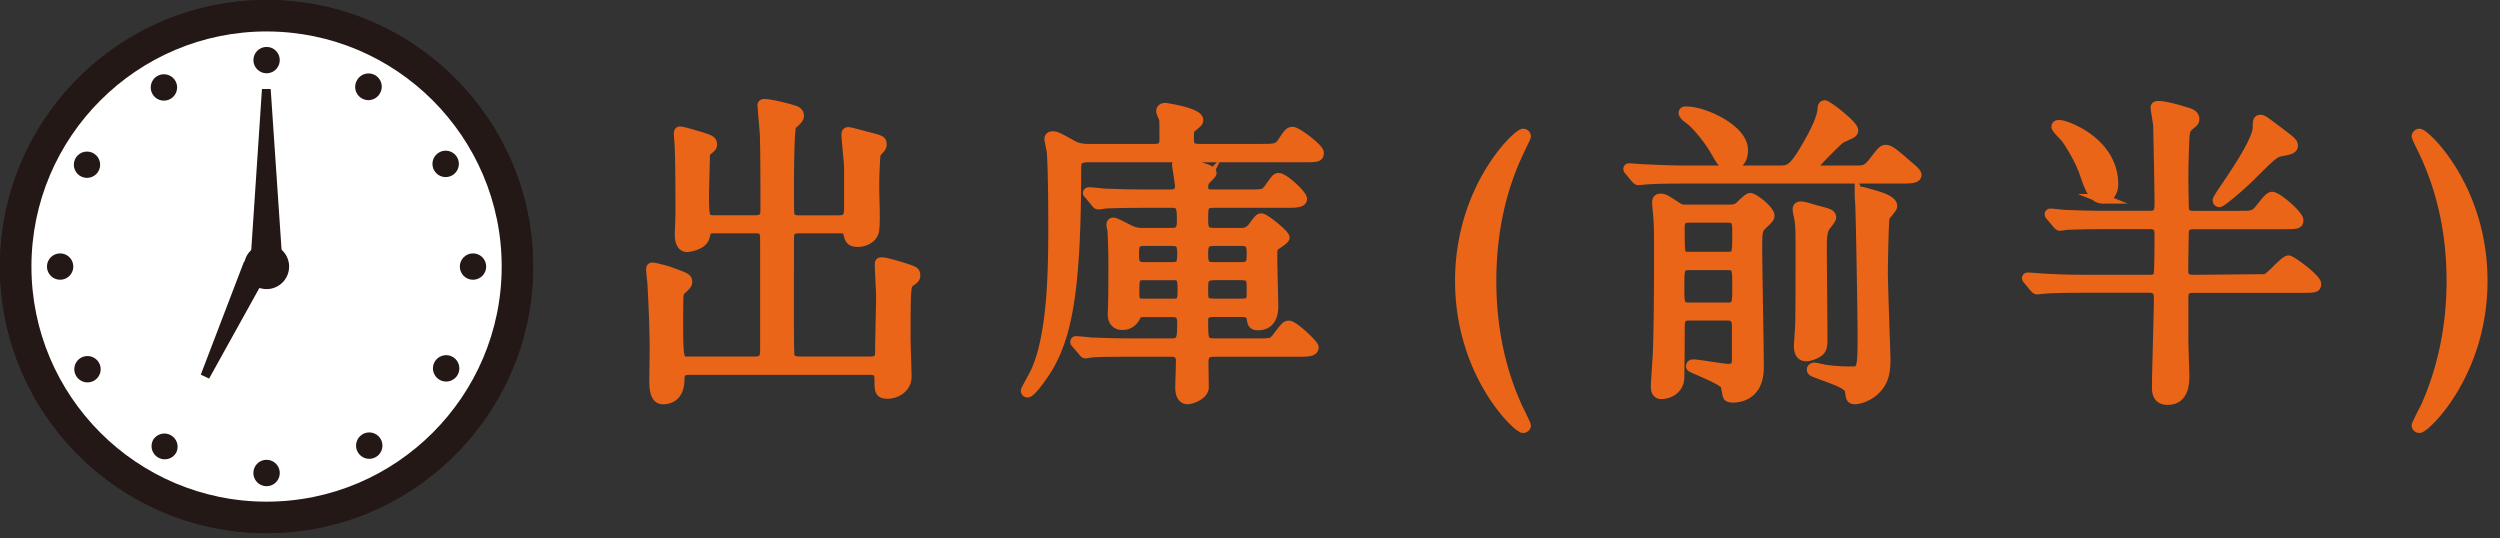 <svg height="56" viewBox="0 0 260 56" width="260" xmlns="http://www.w3.org/2000/svg"><rect x="0" y="0" width="260" height="56" fill="#333333" stroke="none"/><path d="m41.066 28.198c0 7.133-5.786 12.92-12.918 12.92-7.136 0-12.92-5.787-12.92-12.92 0-7.136 5.785-12.92 12.92-12.92 7.132 0 12.918 5.784 12.918 12.92z" fill="#231815" stroke="#231815" stroke-miterlimit="10" stroke-width="2"/><path d="m27.724 55.443c-15.284 0-27.724-12.437-27.724-27.723 0-15.283 12.44-27.72 27.724-27.72 15.286 0 27.722 12.436 27.722 27.72 0 15.286-12.436 27.723-27.722 27.723z" fill="#231815"/><path d="m27.724 52.172c-13.482 0-24.454-10.972-24.454-24.45 0-13.477 10.972-24.45 24.454-24.45s24.45 10.973 24.45 24.45c0 13.478-10.967 24.45-24.45 24.45z" fill="#fff"/><g fill="#231815"><g><circle cx="27.722" cy="6.251" r="1.372"/><path d="m29.094 49.193c0 .754-.614 1.37-1.37 1.37a1.374 1.374 0 0 1 -1.373-1.37c0-.762.616-1.37 1.373-1.37s1.37.61 1.37 1.37z"/><circle cx="49.193" cy="27.723" r="1.371"/><circle cx="6.254" cy="27.723" r="1.371"/><path d="m39.503 9.72a1.368 1.368 0 0 1 -1.867.517 1.368 1.368 0 1 1 1.352-2.38c.658.372.89 1.207.515 1.864zm-21.176 37.352a1.368 1.368 0 0 1 -1.87.514 1.37 1.37 0 1 1 1.352-2.382 1.37 1.37 0 0 1 .518 1.868z"/><path d="m45.726 39.502a1.367 1.367 0 0 1 -.52-1.865 1.372 1.372 0 0 1 1.87-.517 1.37 1.37 0 1 1 -1.35 2.382zm-37.354-21.176a1.374 1.374 0 0 1 -.52-1.87 1.38 1.38 0 0 1 1.873-.517 1.373 1.373 0 0 1 -1.353 2.386z"/><path d="m47.034 18.232a1.374 1.374 0 0 1 -1.874-.51 1.363 1.363 0 0 1 .505-1.865 1.365 1.365 0 0 1 1.874.506 1.374 1.374 0 0 1 -.506 1.87zm-37.254 21.354a1.368 1.368 0 0 1 -1.362-2.373 1.37 1.37 0 1 1 1.36 2.373z"/><path d="m37.208 47.03a1.38 1.38 0 0 1 .51-1.874 1.376 1.376 0 0 1 1.872.506 1.38 1.38 0 0 1 -.51 1.877 1.382 1.382 0 0 1 -1.872-.51zm-21.352-37.255a1.37 1.37 0 0 1 2.378-1.36 1.378 1.378 0 0 1 -.508 1.873 1.373 1.373 0 0 1 -1.87-.513z"/></g><path d="m29.49 27.662h-3.504l1.31-19.36h.907z"/><path d="m39.646 27.363-12.59-.896v2.733l12.59-.878z"/><path d="m30.066 27.72a2.342 2.342 0 1 1 -4.683-.002 2.342 2.342 0 0 1 4.683.003z"/><path d="m27.723 0c15.285 0 27.723 12.436 27.723 27.72 0 15.286-12.438 27.724-27.723 27.724-15.286 0-27.723-12.438-27.723-27.724 0-15.283 12.437-27.72 27.723-27.72z"/></g><path d="m27.723 3.272c13.482 0 24.452 10.973 24.452 24.45 0 13.478-10.97 24.45-24.452 24.45-13.483 0-24.453-10.972-24.453-24.45s10.97-24.452 24.454-24.452z" fill="#fff"/><g fill="#231815"><path d="m26.354 49.193c0-.762.612-1.37 1.37-1.37a1.37 1.37 0 1 1 -1.37 1.37z"/><circle cx="27.725" cy="6.251" r="1.371"/><circle cx="6.254" cy="27.723" r="1.371"/><circle cx="49.193" cy="27.723" r="1.371"/><path d="m15.944 45.722a1.37 1.37 0 0 1 2.38 1.35 1.36 1.36 0 0 1 -1.865.515 1.364 1.364 0 0 1 -.516-1.865zm21.174-37.355a1.372 1.372 0 1 1 2.386 1.353c-.374.658-1.21.89-1.865.516a1.374 1.374 0 0 1 -.522-1.87z"/><circle cx="9.047" cy="17.131" r="1.369"/><path d="m47.075 37.117a1.37 1.37 0 0 1 -1.352 2.385 1.376 1.376 0 0 1 -.517-1.87 1.378 1.378 0 0 1 1.87-.515z"/><path d="m8.415 37.213a1.37 1.37 0 0 1 1.872.506c.376.655.15 1.49-.504 1.866a1.368 1.368 0 1 1 -1.368-2.373zm37.252-21.356a1.367 1.367 0 0 1 1.872.506 1.37 1.37 0 0 1 -2.38 1.362 1.368 1.368 0 0 1 .507-1.868z"/><path d="m18.238 8.414a1.37 1.37 0 0 1 -2.38 1.36 1.373 1.373 0 0 1 .51-1.87 1.377 1.377 0 0 1 1.87.51zm21.352 37.248c.377.66.148 1.496-.508 1.873a1.37 1.37 0 1 1 .508-1.873z"/></g><path d="m25.956 28.618h3.505l-1.311-19.364h-.906z" fill="#231815"/><path d="m20.88 38.966 4.507-11.782 2.48 1.158-6.12 11.03z" fill="#231815"/><path d="m25.38 27.72a2.34 2.34 0 0 1 2.344-2.34 2.343 2.343 0 1 1 -2.343 2.34z" fill="#231815"/><path d="m74.277 23.766c-.773 0-.773.066-.974.873-.235.906-1.78 1.074-1.814 1.074-.74 0-.808-.873-.808-1.31 0-.337.067-1.815.067-2.117 0-1.68 0-5.88-.102-7.426-.033-.503-.067-.84-.067-.906 0-.135 0-.303.135-.303.27 0 1.378.337 2.285.607.706.234 1.075.336 1.075.74 0 .3-.134.368-.47.637-.168.1-.27.235-.27.57 0 .136-.1 3.83-.1 3.865 0 2.518.034 2.82 1.042 2.82h4.3c.875 0 1.01-.503 1.01-1.04 0-1.714 0-6.653-.068-7.997-.035-.403-.236-2.79-.236-2.856 0-.168.034-.2.235-.2.537 0 2.116.368 2.855.603.37.1.74.235.74.64 0 .268-.203.47-.774.974-.268.27-.268 6.08-.268 7.022 0 .438 0 2.185.067 2.386.2.47.67.47.94.47h4.2c.907 0 1.008-.47 1.008-1.31v-4.132c0-.537-.27-2.923-.27-3.427 0-.202.034-.303.202-.303.235 0 1.613.403 1.916.47 1.445.37 1.58.404 1.58.808 0 .27-.102.37-.37.672-.27.268-.27.403-.303.806-.067 1.21-.1 1.814-.1 2.99 0 1.244.133 3.227 0 4.436-.102.874-1.01 1.277-1.714 1.277-.774 0-.874-.304-1.01-.875-.133-.537-.503-.537-.906-.537h-4.23c-1.007 0-1.007.57-1.007 1.142 0 4.84-.034 10.047.033 11.827 0 .37.1.84 1.008.84h7.46c.94 0 .94-.57.94-1.142 0-.874.1-4.77.1-5.544 0-.537-.133-2.855-.133-3.326 0-.27 0-.302.236-.302.437 0 1.95.47 2.486.64.806.267 1.008.335 1.008.737 0 .302-.134.37-.437.605-.437.302-.47.436-.538 1.713-.034.975-.034 3.092-.034 4.133 0 .674.102 3.496.102 4.067 0 1.344-1.31 1.814-1.95 1.814-.906 0-.906-.302-.906-1.58 0-.905-.638-.905-1.008-.905h-18.78c-.976 0-.976.638-.976 1.008 0 1.04-.437 2.05-1.747 2.05-.907 0-.907-1.345-.907-2.017 0-.37.034-2.587.034-3.023 0-2.588-.134-5.242-.235-7.09a26.367 26.367 0 0 1 -.134-1.378c0-.1 0-.235.134-.235.27 0 1.48.336 1.68.403 1.814.672 1.982.672 1.982 1.143 0 .235-.236.437-.673.84-.135.135-.202.336-.235.57-.034.605-.034 2.286-.034 2.958 0 3.864.1 3.864 1.04 3.864h6.923c.975 0 1.043-.505 1.043-1.277v-10.822c0-1.312.034-1.714-.975-1.714h-4.3zm56.918-8.3c1.31 0 1.747 0 2.184-.705.503-.773.705-1.074 1.04-1.074.47 0 2.756 1.747 2.756 2.184 0 .504-.168.504-1.747.504h-22.177c-1.21 0-1.31.336-1.31 1.243 0 12.23-.907 16.935-2.755 20.295-.504.907-1.915 2.923-2.318 2.923-.134 0-.202-.1-.202-.2 0-.103.94-1.75 1.075-2.085 1.68-3.797 1.78-10.214 1.78-14.985 0-.134 0-6.25-.167-7.862-.034-.2-.235-1.108-.235-1.243s.068-.303.337-.303c.403 0 .57.102 2.15.975.605.336 1.344.336 1.748.336h6.585c.806 0 1.143-.168 1.143-.975 0-1.58 0-1.747-.034-2.116-.035-.135-.304-.672-.304-.807 0-.303.27-.37.437-.37.067 0 3.46.505 3.46 1.277 0 .202-.134.336-.738.807-.235.2-.235.47-.235 1.142 0 .773.134 1.04 1.143 1.04h6.382zm-4.804 17.002c-.57 0-1.242 0-1.242.807 0 2.184 0 2.42 1.277 2.42h4.2c1.546 0 1.714 0 2.15-.572.874-1.143.975-1.277 1.277-1.277.47 0 2.587 1.95 2.587 2.285 0 .472-.673.472-1.782.472h-8.434c-.64 0-1.243 0-1.243 1.075 0 .403.034 2.352.034 2.587 0 .84-1.344 1.276-1.68 1.276-.74 0-.807-.84-.807-1.21 0-.436.067-2.352.067-2.72 0-.505-.067-1.01-1.008-1.01h-3.93c-2.958 0-3.932.034-4.235.068-.133 0-.637.1-.738.1-.1 0-.168-.1-.27-.234l-.67-.772c-.136-.135-.136-.168-.136-.202 0-.067.034-.1.1-.1.236 0 1.278.1 1.513.134 1.645.066 3.023.1 4.603.1h3.763c1.108 0 1.142-.47 1.142-2.15 0-.94-.437-1.074-1.11-1.074h-2.719c-.47 0-.807.033-.975.437-.302.604-.773.907-1.41.907-.673 0-1.01-.47-1.01-1.108 0-.168.034-.874.034-1.01.033-1.31.033-2.99.033-4.3 0-1.512-.067-3.024-.1-3.427 0-.17-.102-.404-.102-.572s.068-.268.203-.268c.303 0 1.58.74 1.915.873.37.135.706.202 1.075.202h3.058c1.01 0 1.076-.47 1.076-1.41 0-1.312-.134-1.682-1.042-1.682h-2.688c-2.957 0-3.897.067-4.233.067-.1.034-.605.102-.706.102-.134 0-.202-.102-.302-.235l-.64-.774c-.066-.1-.167-.168-.167-.2 0-.068.067-.102.134-.102.235 0 1.277.102 1.48.135 1.645.067 3.023.1 4.602.1h2.386c.74 0 .975-.3.975-.872 0-.303-.303-2.05-.303-2.218 0-.134.135-.168.403-.168.168 0 3.226.504 3.226 1.042 0 .167-.67.704-.738.872a1.304 1.304 0 0 0 -.134.57c0 .773.57.773.974.773h3.73c1.478 0 1.646 0 2.083-.57.74-1.042.806-1.142 1.042-1.142.57 0 2.453 1.78 2.453 2.184 0 .436-.74.436-1.78.436h-7.292c-1.21 0-1.21.235-1.21 1.814 0 1.143.337 1.277 1.21 1.277h2.688c.302 0 .807 0 1.277-.64.57-.77.638-.872.873-.872.336 0 2.42 1.68 2.42 2.016 0 .168-.47.47-1.008.84-.27.168-.27.604-.27 1.243 0 .74.102 4.772.102 5.008 0 .436 0 2.05-1.613 2.05-.57 0-.604-.27-.672-.74-.1-.638-.706-.638-1.008-.638h-2.756zm-4.57-4.704c.875 0 1.11-.202 1.11-1.344 0-1.075-.202-1.345-1.11-1.345h-2.788c-.94 0-1.075.303-1.075 1.345 0 .974.1 1.344 1.075 1.344h2.79zm-2.72.873c-1.075 0-1.11.168-1.11 1.85 0 1.074.337 1.074 1.076 1.074h2.79c.974 0 1.108-.1 1.108-1.444s-.134-1.48-1.11-1.48h-2.755zm7.257-3.562c-1.042 0-1.21.27-1.21 1.345 0 1.108.17 1.344 1.21 1.344h2.587c1.04 0 1.21-.235 1.21-1.344 0-1.11-.168-1.345-1.21-1.345zm.067 3.562c-1.21 0-1.277.337-1.277 1.412 0 1.275 0 1.51 1.277 1.51h2.486c1.243 0 1.243-.2 1.243-1.377 0-1.276 0-1.546-1.243-1.546h-2.486zm31.415 13.743c.134.27.874 1.78.874 1.88 0 .136-.168.27-.302.27-.605 0-6.586-5.645-6.586-15.32 0-9.678 5.98-15.322 6.586-15.322a.3.3 0 0 1 .302.303c0 .068-.74 1.58-.874 1.883-1.48 3.19-2.722 7.56-2.722 13.137 0 5.576 1.244 9.944 2.722 13.17zm34.877-24.663c1.142 0 1.41 0 2.05-.806.94-1.21 1.04-1.344 1.377-1.344.37 0 .84.37 2.25 1.613.54.435.942.806.942 1.007 0 .403-.706.403-1.78.403h-22.177c-.773 0-3.092 0-4.268.1-.1 0-.605.068-.706.068-.1 0-.168-.067-.302-.2l-.64-.774c-.133-.134-.133-.168-.133-.235 0-.034.035-.067.102-.067.235 0 1.276.1 1.478.1 1.546.068 3.058.135 4.604.135h9.44c1.244 0 1.58 0 3.53-3.562.47-.907.94-1.88 1.04-2.788 0-.202.035-.438.236-.438.302 0 2.99 2.084 2.99 2.62 0 .27-.1.304-1.075.74-.336.135-.504.303-1.747 1.546-.235.235-1.445 1.48-1.445 1.646 0 .234.168.234.706.234h3.527zm-17.002 15.12c-.336 0-.807 0-.975.64-.034.134-.034 1.478-.034 2.788 0 .436-.034 2.486-.034 2.956 0 1.144-.94 1.782-1.915 1.782-.47 0-.57-.437-.57-.807 0-.302.167-2.755.2-3.26.102-2.352.135-6.484.135-10.516 0-1.85 0-2.823-.067-3.664 0-.234-.135-1.444-.135-1.713 0-.303.135-.403.403-.403.302 0 .437.067 1.512.772.538.37.706.37 1.31.37h4.268c.302 0 .638 0 1.008-.235.17-.135.942-.975 1.21-.975.336 0 2.016 1.243 2.016 1.882 0 .2-.1.302-.907 1.075-.37.368-.37 1.007-.37 2.35 0 1.748.167 10.384.167 12.332 0 3.024-2.184 3.158-2.722 3.158-.067 0-.37 0-.504-.134-.1-.135-.2-1.042-.3-1.21-.236-.437-2.42-1.344-3.126-1.646-.37-.168-.437-.2-.437-.302 0-.168.168-.202.27-.202.47 0 3.09.47 3.662.47.84 0 .84-.638.84-.974v-3.26c0-.638 0-1.276-.975-1.276h-3.93zm-.067-5.24c-.975 0-.975.368-.975 2.217 0 1.747 0 2.15.975 2.15h4.032c.975 0 .975-.37.975-2.218 0-1.78 0-2.15-.975-2.15h-4.032zm3.998-.91c1.008 0 1.008-.234 1.008-2.485 0-1.075 0-1.546-1.008-1.546h-3.965c-.705 0-.974.235-.974 1.008 0 3.024 0 3.024.975 3.024h3.966zm.303-9.44c-.707 0-.908-.403-1.513-1.445-.907-1.58-2.184-2.99-2.72-3.36-.572-.402-.64-.605-.64-.705 0-.168.168-.168.302-.168 1.813 0 5.913 1.847 5.913 4.03 0 1.48-1.008 1.647-1.344 1.647zm9.574 4.77c.504.136.94.236.94.607 0 .168-.503.772-.604.907-.37.538-.37 1.445-.37 2.252 0 1.512.067 8.198.067 9.576 0 .84-.134 1.075-.57 1.344-.303.2-.84.37-1.143.37-.57 0-.773-.47-.773-1.042 0-.403.135-2.083.135-2.453.034-1.882.034-4.872.034-7.29 0-2.252 0-2.99-.17-3.73-.033-.202-.133-.604-.133-.807 0-.2.134-.302.37-.302.134 0 .37.066.57.1.304.1 1.513.436 1.647.47zm3.865-1.746c0-.234.033-.335.267-.335.1 0 .27.067.403.1 1.48.404 2.755.774 2.755 1.413 0 .2-.672.906-.773 1.075-.134.336-.202 5.31-.202 5.812 0 1.41.27 8.534.27 9.07 0 1.514-.304 2.286-.84 2.89-.74.908-1.882 1.244-2.353 1.244-.437 0-.437-.17-.538-.84-.068-.673-1.076-1.01-3.16-1.78-.738-.27-.805-.304-.805-.505 0-.102.134-.202.27-.202.167 0 .873.168 1.04.202.64.1 1.513.2 2.79.2 1.11 0 1.176-.1 1.176-3.863 0-1.814-.167-11.692-.234-13.204 0-.27-.067-1.042-.067-1.277zm34.742 9.676c-.974 0-1.04.47-1.04 1.11v4.3c0 .604.1 3.192.1 3.695 0 .706 0 2.554-1.747 2.554-.773 0-1.142-.403-1.142-1.276 0-1.445.203-7.963.203-9.273 0-.94-.403-1.11-.975-1.11h-6.686c-2.957 0-3.93.068-4.267.103-.1 0-.605.066-.706.066-.102 0-.17-.066-.303-.2l-.638-.774c-.136-.135-.136-.168-.136-.235 0-.034.034-.067.1-.067.236 0 1.278.1 1.48.1 1.645.102 3.057.136 4.603.136h6.552c.302 0 .738 0 .94-.438.1-.268.1-3.73.1-4.2s0-1.108-.973-1.108h-4.402c-2.957 0-3.93.067-4.267.067-.1.034-.604.1-.706.1-.1 0-.168-.1-.302-.234l-.64-.772c-.133-.134-.133-.167-.133-.2 0-.067.034-.1.1-.1.236 0 1.277.134 1.48.134 1.645.067 3.057.1 4.636.1h4.2c.94 0 1.008-.47 1.008-1.31 0-1.612-.1-6.148-.133-7.93 0-.335-.27-1.713-.27-2.016 0-.168.202-.168.337-.168.57 0 1.747.303 2.822.64.37.1.907.267.907.738 0 .27-.067.303-.64.773-.268.236-.368.572-.402 1.38-.033.638-.1 2.553-.1 4.03 0 .403.034 3.125.067 3.192.067.672.706.672.975.672h4.67c1.48 0 1.646 0 2.25-.74.606-.77.975-1.242 1.244-1.242.538 0 2.755 1.915 2.755 2.453 0 .437-.2.437-1.747.437h-9.14c-.94 0-1.04.438-1.04 1.075 0 .64-.067 3.696-.034 4 .066.637.705.67 1.04.67.236 0 7.426-.066 7.46-.066.47-.066 1.982-1.948 2.42-1.948.302 0 2.89 1.916 2.89 2.453 0 .437-.17.437-1.714.437h-11.056zm-9.44-9.273c-.975 0-1.38-1.075-1.916-2.654s-1.747-3.427-1.982-3.696c-.134-.168-.94-.94-.94-1.142s.2-.202.302-.202c.772 0 5.644 1.814 5.644 6.183 0 .772-.47 1.51-1.11 1.51zm19.79-5.51c0 .37-.47.437-1.31.605-.606.1-1.043.503-2.99 2.452-1.278 1.276-3.16 2.822-3.36 2.822-.135 0-.202-.102-.202-.235 0-.102.672-1.11.84-1.345 1.21-1.78 3.293-4.906 3.326-6.183 0-.64 0-.84.303-.84.235 0 .37.1 1.747 1.142 1.478 1.11 1.646 1.244 1.646 1.58zm13.71.906c-.136-.302-.875-1.78-.875-1.88 0-.17.168-.304.302-.304.605 0 6.585 5.645 6.585 15.32 0 9.678-5.98 15.323-6.585 15.323a.3.3 0 0 1 -.302-.304c0-.067.74-1.58.907-1.848 1.445-3.226 2.72-7.594 2.72-13.172.002-5.575-1.275-9.943-2.753-13.135z" fill="#eb6519" stroke="#eb6519" stroke-miterlimit="10"/></svg>